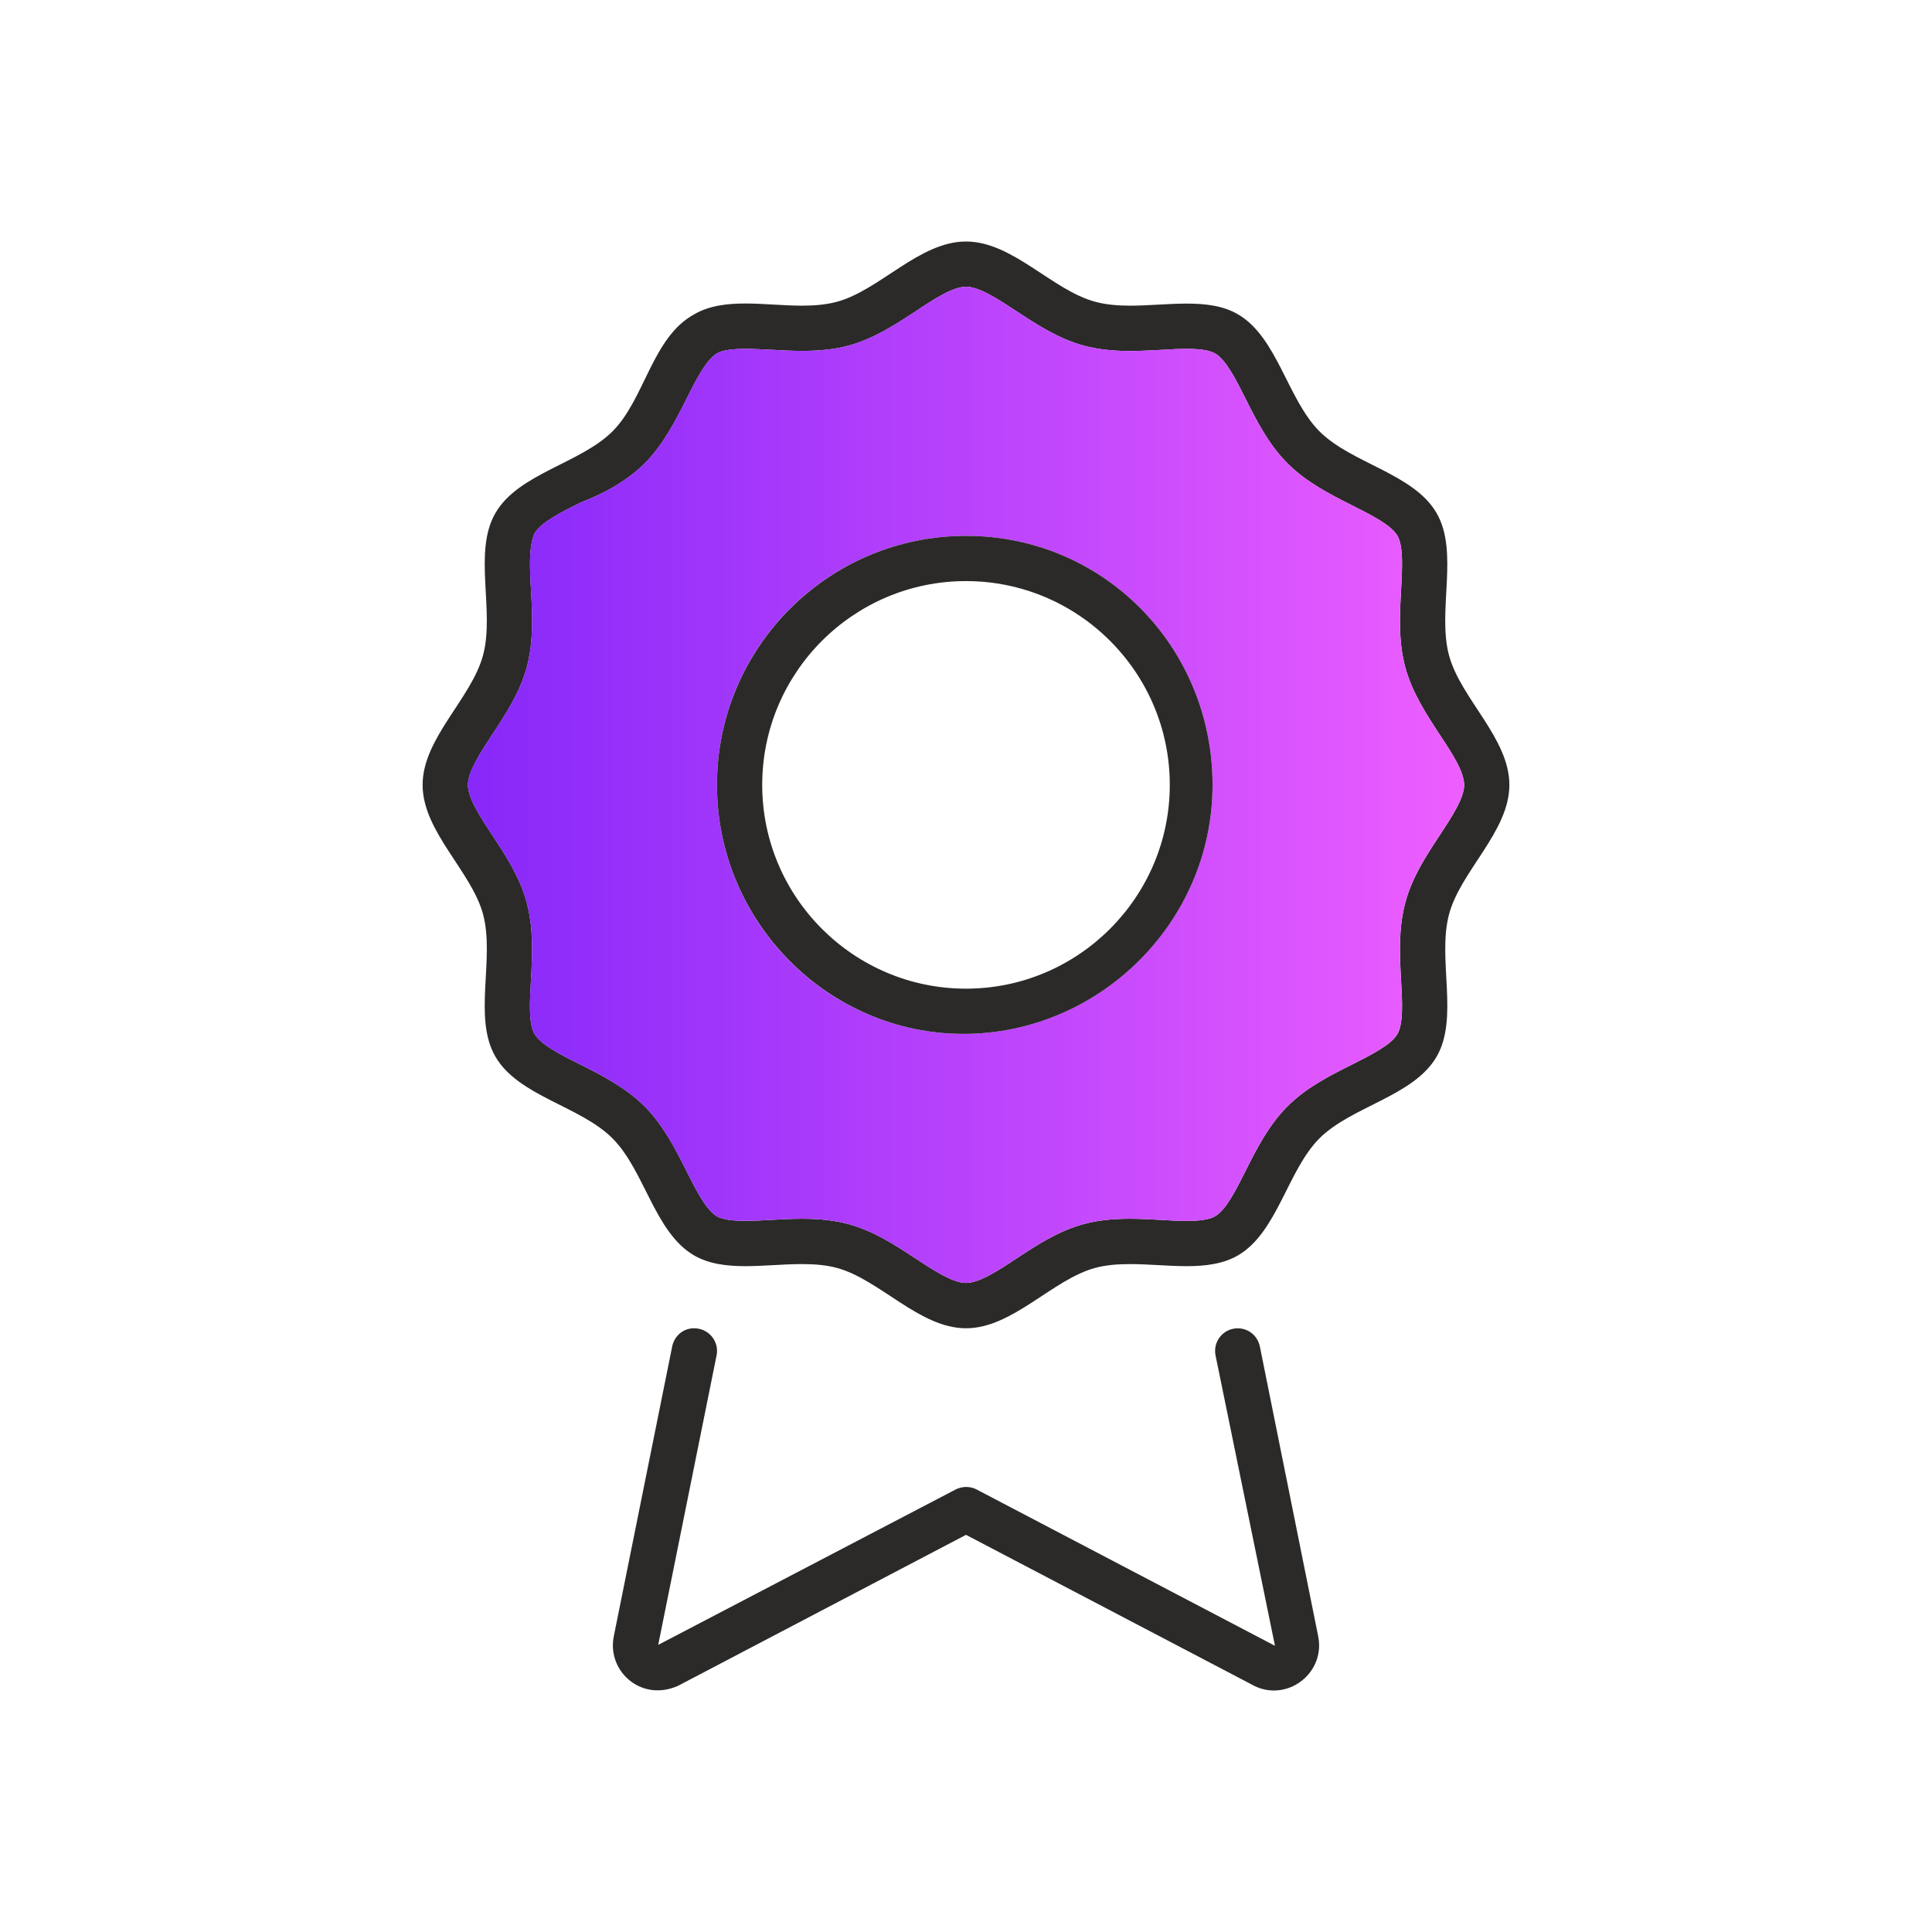 <?xml version="1.0" encoding="UTF-8"?> <svg xmlns="http://www.w3.org/2000/svg" xmlns:xlink="http://www.w3.org/1999/xlink" id="a" width="100" height="100" viewBox="0 0 100 100"><defs><linearGradient id="b" x1="24.221" y1="40.622" x2="75.784" y2="40.622" gradientUnits="userSpaceOnUse"><stop offset="0" stop-color="#8728f9"></stop><stop offset=".681" stop-color="#cb4cfd"></stop><stop offset=".994" stop-color="#ed5eff"></stop><stop offset="1" stop-color="#ed5eff"></stop></linearGradient></defs><rect width="100" height="100" fill="none" stroke-width="0"></rect><path d="m75.002,33.923c.595,2.229,3.123,4.286,3.123,6.702s-2.534,4.468-3.123,6.702c-.616,2.309.525,5.346-.643,7.366-1.184,2.046-4.398,2.566-6.064,4.227-1.661,1.666-2.18,4.88-4.227,6.064-.766.439-1.677.552-2.641.552-.959,0-1.971-.107-2.936-.107-.621,0-1.227.043-1.789.193-2.229.595-4.286,3.129-6.702,3.129s-4.468-2.534-6.702-3.129c-.563-.15-1.168-.193-1.789-.193-.97,0-1.977.107-2.936.107-.964,0-1.875-.113-2.641-.552-2.052-1.189-2.566-4.404-4.232-6.064-1.661-1.671-4.875-2.18-6.059-4.232-1.168-2.02-.021-5.057-.638-7.366-.6-2.229-3.129-4.28-3.129-6.696s2.529-4.468,3.129-6.713c.616-2.298-.53-5.346.643-7.361,1.184-2.046,4.398-2.566,6.059-4.227,1.666-1.661,2.052-4.875,4.232-6.059.766-.445,1.682-.557,2.641-.557.964,0,1.971.112,2.941.112.621,0,1.227-.048,1.789-.198,2.223-.595,4.275-3.123,6.691-3.123s4.468,2.529,6.702,3.123c.562.15,1.168.198,1.795.198.964,0,1.971-.107,2.93-.107.964,0,1.88.107,2.646.552,2.046,1.189,2.566,4.404,4.227,6.064,1.661,1.661,4.875,2.18,6.059,4.227,1.168,2.02.027,5.062.643,7.366Zm.782,6.702c0-.691-.648-1.671-1.275-2.62-.664-1.012-1.42-2.159-1.773-3.477-.364-1.361-.284-2.759-.214-3.996.059-1.109.123-2.255-.187-2.796-.327-.563-1.361-1.082-2.368-1.586-1.098-.557-2.341-1.179-3.321-2.164-.986-.98-1.613-2.229-2.164-3.327-.504-1.002-1.023-2.041-1.586-2.362-.279-.161-.755-.241-1.468-.241-.434,0-.884.027-1.329.054-.536.027-1.077.059-1.602.059-.932,0-1.693-.091-2.4-.279-1.313-.354-2.459-1.109-3.471-1.773-.954-.627-1.934-1.275-2.625-1.275-.686,0-1.671.648-2.614,1.275-1.013.664-2.159,1.42-3.471,1.773-.702.187-1.463.273-2.395.273-.525,0-1.071-.027-1.612-.059-.45-.021-.895-.048-1.334-.048-.707,0-1.184.075-1.463.236-.557.327-1.082,1.361-1.586,2.368-.552,1.098-1.179,2.341-2.159,3.327-.986.98-2.229,1.607-3.327,2.03-1.007.504-2.041,1.023-2.368,1.586-.311.675-.252,1.816-.188,2.925.07,1.238.145,2.641-.214,3.996-.354,1.318-1.109,2.464-1.779,3.477-.621.954-1.27,1.934-1.27,2.625,0,.686.648,1.666,1.27,2.62.67,1.013,1.425,2.159,1.773,3.471.364,1.366.289,2.77.22,4.002-.064,1.114-.129,2.255.182,2.796.327.557,1.366,1.082,2.368,1.58,1.098.557,2.346,1.189,3.327,2.164.98.986,1.607,2.229,2.159,3.327.504,1.007,1.023,2.041,1.586,2.368.279.161.755.236,1.468.236.434,0,.884-.021,1.329-.048.541-.032,1.077-.059,1.607-.059.932,0,1.693.086,2.395.273,1.313.354,2.464,1.109,3.477,1.779.948.621,1.934,1.27,2.62,1.27.691,0,1.671-.643,2.62-1.27,1.013-.67,2.159-1.425,3.477-1.779.702-.187,1.463-.273,2.389-.273.53,0,1.066.032,1.607.059.45.027.895.054,1.334.054.707,0,1.189-.08,1.463-.241.562-.321,1.082-1.361,1.586-2.362.552-1.098,1.179-2.346,2.159-3.327.986-.986,2.229-1.607,3.332-2.159,1.002-.504,2.041-1.029,2.362-1.586.316-.541.252-1.693.188-2.802-.07-1.238-.145-2.636.22-3.996.348-1.318,1.104-2.464,1.773-3.477.627-.954,1.275-1.934,1.275-2.62Z" fill="#2b2a29" stroke-width="0"></path><path d="m74.509,38.005c.627.948,1.275,1.929,1.275,2.62,0,.686-.648,1.666-1.275,2.62-.67,1.013-1.425,2.159-1.773,3.477-.364,1.361-.289,2.759-.22,3.996.064,1.109.129,2.261-.188,2.802-.321.557-1.361,1.082-2.362,1.586-1.104.552-2.346,1.173-3.332,2.159-.98.98-1.607,2.229-2.159,3.327-.504,1.002-1.023,2.041-1.586,2.362-.273.161-.755.241-1.463.241-.439,0-.884-.027-1.334-.054-.541-.027-1.077-.059-1.607-.059-.927,0-1.687.086-2.389.273-1.318.354-2.464,1.109-3.477,1.779-.948.627-1.929,1.27-2.62,1.27-.686,0-1.671-.648-2.62-1.27-1.013-.67-2.164-1.425-3.477-1.779-.702-.187-1.462-.273-2.395-.273-.53,0-1.066.027-1.607.059-.445.027-.895.048-1.329.048-.712,0-1.189-.075-1.468-.236-.562-.327-1.082-1.361-1.586-2.368-.552-1.098-1.179-2.341-2.159-3.327-.98-.975-2.229-1.607-3.327-2.164-1.002-.498-2.041-1.023-2.368-1.58-.311-.541-.246-1.682-.182-2.796.07-1.232.145-2.636-.22-4.002-.348-1.313-1.104-2.459-1.773-3.471-.621-.954-1.27-1.934-1.27-2.62,0-.691.648-1.671,1.27-2.625.67-1.013,1.425-2.159,1.779-3.477.359-1.355.284-2.759.214-3.996-.064-1.109-.123-2.25.188-2.925.327-.563,1.361-1.082,2.368-1.586,1.098-.423,2.341-1.05,3.327-2.03.98-.986,1.607-2.229,2.159-3.327.504-1.007,1.029-2.041,1.586-2.368.279-.161.755-.236,1.463-.236.439,0,.884.027,1.334.048.541.032,1.087.059,1.612.059.932,0,1.693-.086,2.395-.273,1.313-.354,2.459-1.109,3.471-1.773.943-.627,1.929-1.275,2.614-1.275.691,0,1.671.648,2.625,1.275,1.012.664,2.159,1.42,3.471,1.773.707.187,1.468.279,2.4.279.525,0,1.066-.032,1.602-.059.445-.027.895-.054,1.329-.054.713,0,1.189.08,1.468.241.562.321,1.082,1.361,1.586,2.362.552,1.098,1.179,2.346,2.164,3.327.98.986,2.223,1.607,3.321,2.164,1.007.504,2.041,1.023,2.368,1.586.311.541.246,1.687.187,2.796-.07,1.237-.15,2.636.214,3.996.354,1.318,1.109,2.464,1.773,3.477Zm-11.748,2.62c0-7.136-5.641-12.889-12.761-12.889s-12.889,5.754-12.889,12.889,5.77,12.889,12.761,12.889,12.889-5.77,12.889-12.889Z" fill="url(#b)" stroke-width="0"></path><path d="m68.225,84.677c.187.863-.134,1.757-.836,2.309-.423.338-.932.514-1.452.514-.338,0-.675-.075-.996-.23l-14.941-7.827-14.898,7.811c-.873.396-1.805.289-2.496-.263-.702-.557-1.018-1.452-.83-2.33l3.016-14.968c.129-.632.718-1.055,1.382-.916.632.129,1.045.745.916,1.377l-3.021,14.984,15.391-8.041c.343-.177.755-.177,1.093,0l15.439,8.089-3.075-15.027c-.129-.637.279-1.254.911-1.382.648-.129,1.248.279,1.382.916l3.016,14.984Z" fill="#2b2a29" stroke-width="0"></path><path d="m50,27.736c7.12,0,12.761,5.754,12.761,12.889s-5.904,12.889-12.889,12.889-12.761-5.775-12.761-12.889,5.77-12.889,12.889-12.889Zm10.548,12.889c0-5.818-4.73-10.548-10.548-10.548s-10.548,4.73-10.548,10.548,4.736,10.548,10.548,10.548,10.548-4.736,10.548-10.548Z" fill="#2b2a29" stroke-width="0"></path></svg> 